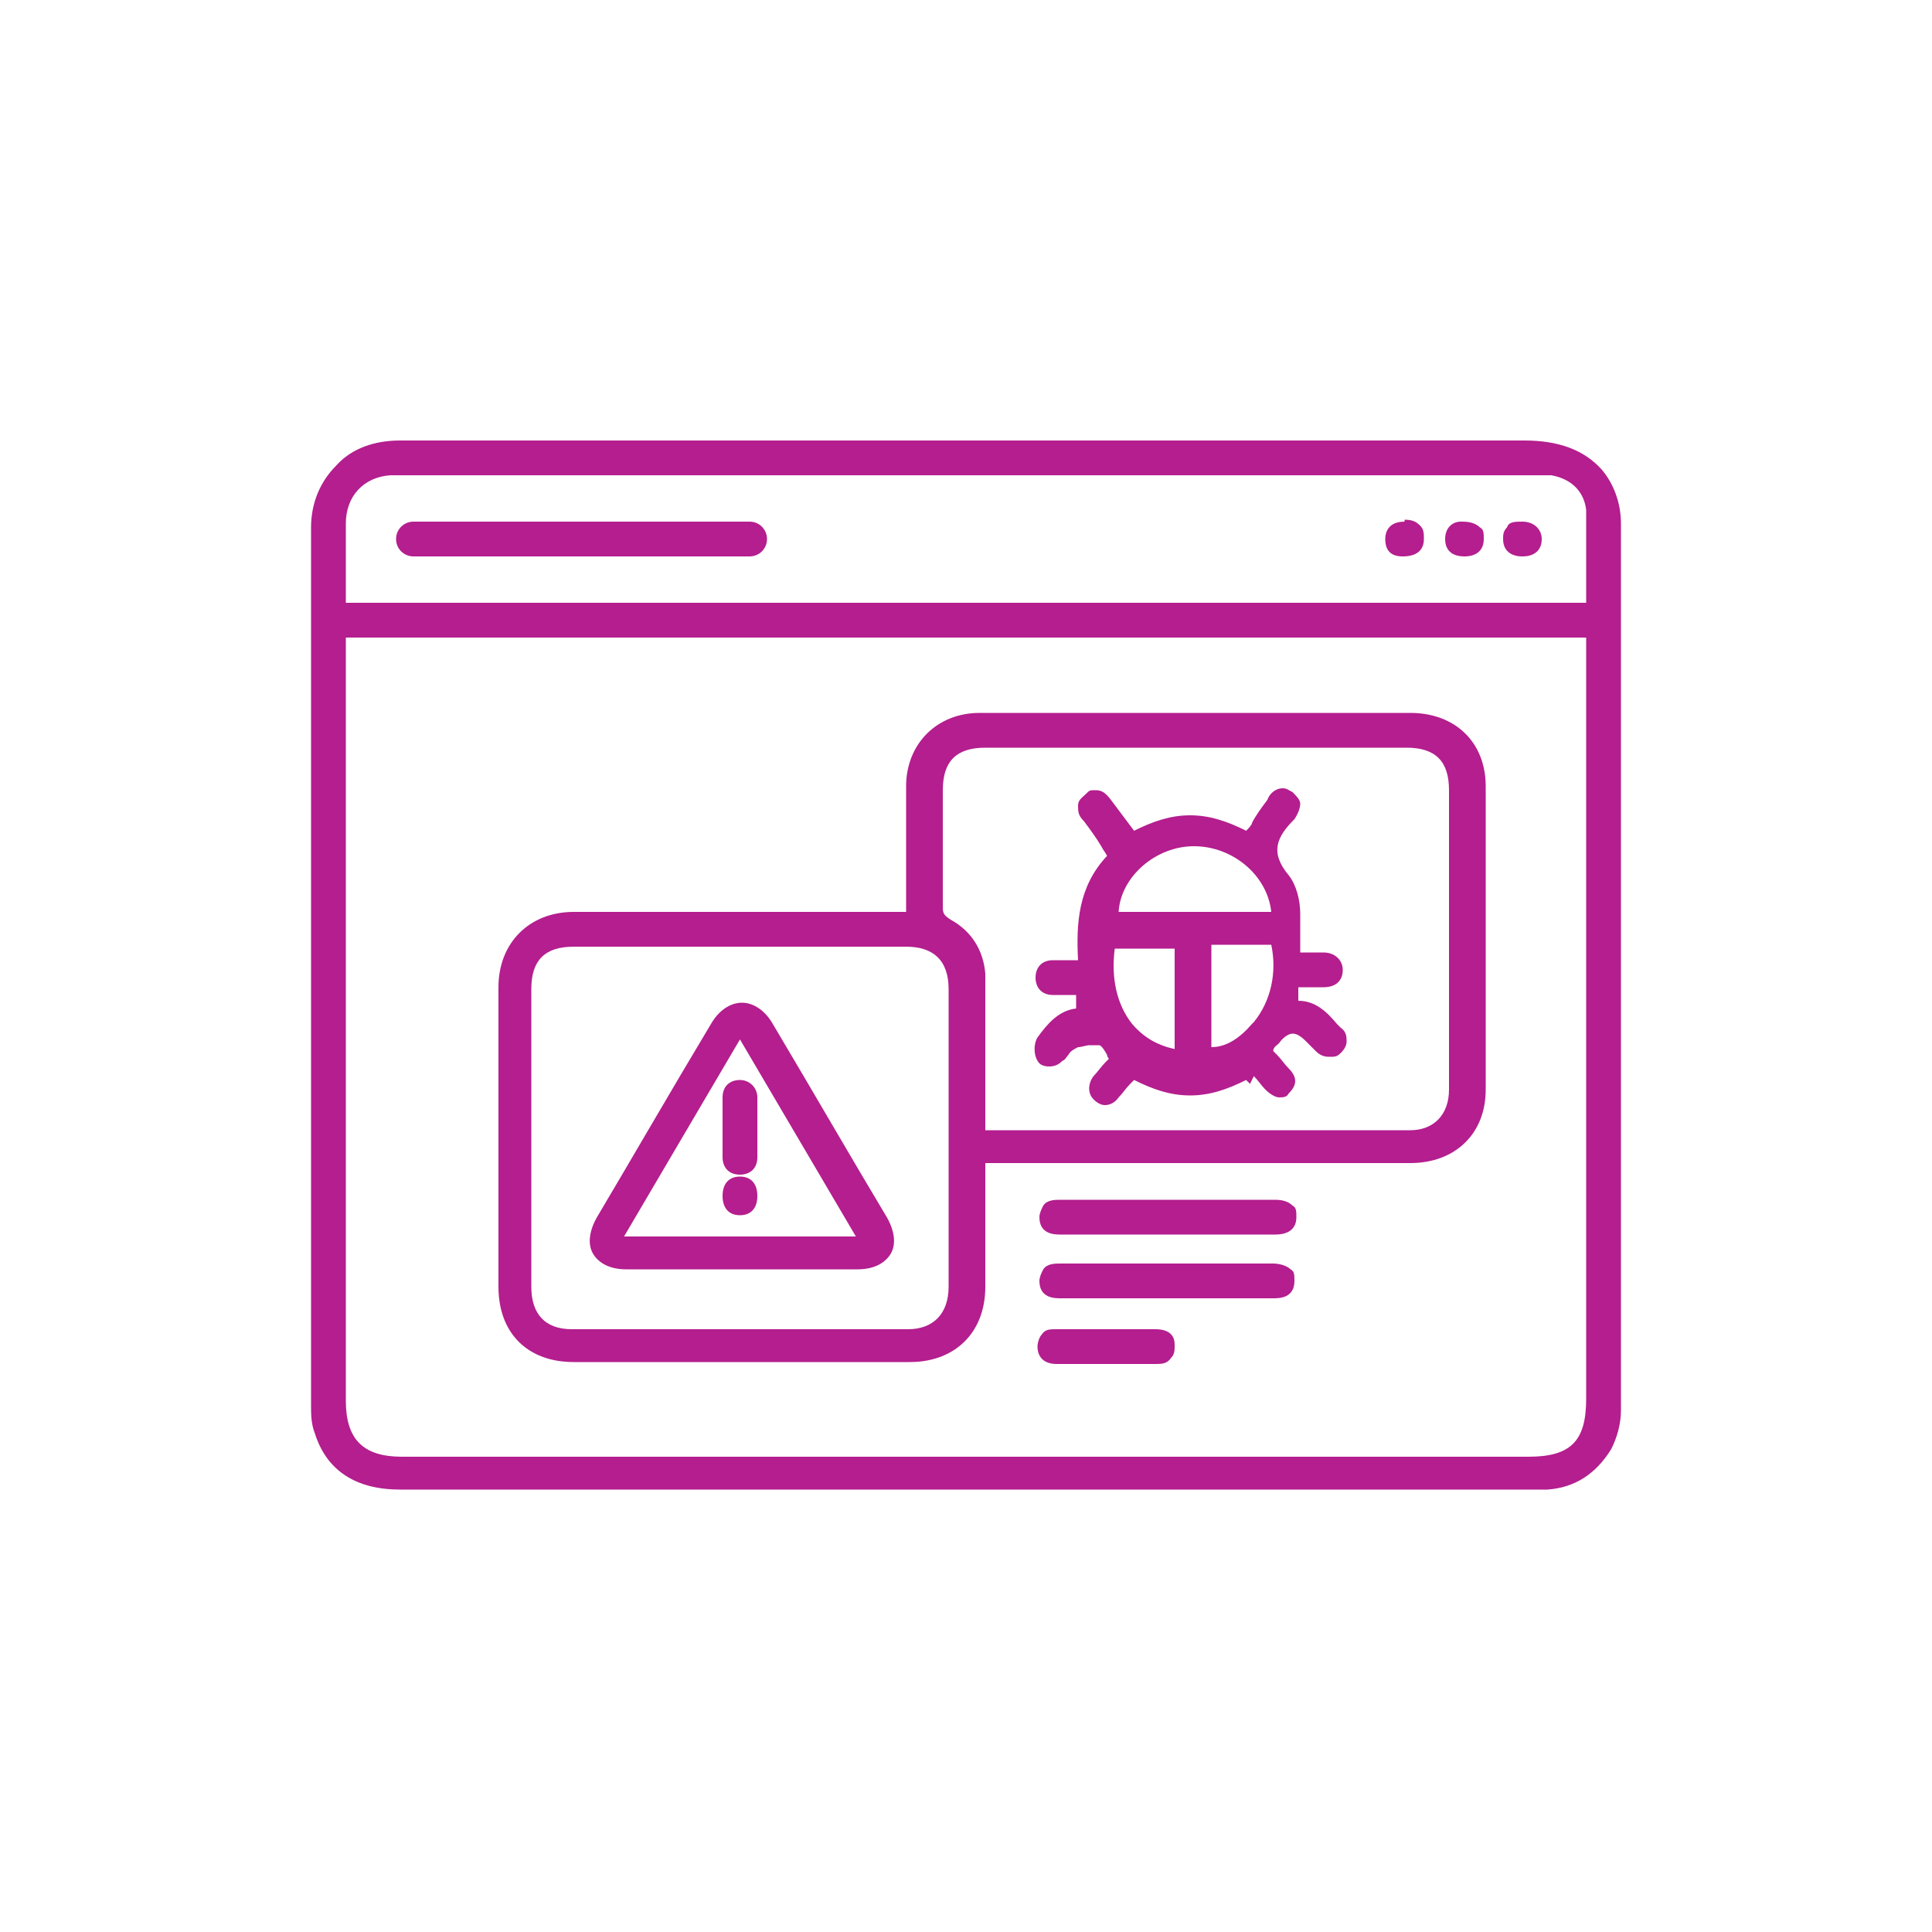 <?xml version="1.0" encoding="UTF-8"?>
<svg xmlns="http://www.w3.org/2000/svg" version="1.1" viewBox="0 0 100 100">
  <defs>
    <style>
      .cls-1 {
        fill: #b41e8e;
      }
    </style>
  </defs>
  <!-- Generator: Adobe Illustrator 28.7.1, SVG Export Plug-In . SVG Version: 1.2.0 Build 142)  -->
  <g>
    <g id="Layer_1">
      <g>
        <path class="cls-1" d="M82.9,24.3c-.9-1-2.2-1.5-4-1.5s-.1,0-.2,0c-2.2,0-4.7,0-7.6,0s-3.4,0-5.1,0c-1.7,0-3.4,0-5.1,0-3.5,0-7,0-10.5,0-3.5,0-7,0-10.5,0-7.7,0-13.6,0-19.2,0h0c-1.3,0-2.5.4-3.3,1.3-.8.8-1.3,1.9-1.3,3.2,0,9,0,18.1,0,27,0,6.1,0,12.3,0,18.4,0,.5,0,1,.2,1.5.6,1.9,2.1,2.9,4.4,2.9h24.9c11.3,0,22.5,0,33.8,0,.2,0,.5,0,.7,0,1.4-.1,2.5-.8,3.3-2.1.3-.6.5-1.3.5-2V27.1c0-1.1-.4-2.1-1-2.8ZM20.8,75.4c-2,0-2.9-.9-2.9-2.9v-39.5s63.6,0,63.6,0c.3,0,.6,0,.6,0,0,0,0,.3,0,.7v38.7c0,2.2-.8,3-3,3H20.8ZM82.1,29.9c0,.4,0,.9,0,1.3H17.9s0,0,0,0c0-.1,0-.2,0-.3v-.4c0-1.1,0-2.2,0-3.4,0-1.4.9-2.4,2.3-2.5.1,0,.2,0,.3,0h18.4c13.5,0,27,0,40.5,0,.3,0,.6,0,.9,0,1.1.2,1.7.9,1.8,1.8,0,1.1,0,2.2,0,3.3Z"/>
        <path class="cls-1" d="M72.9,36.9c-3.7,0-7.3,0-11,0s-7.5,0-11.2,0c-2.2,0-3.8,1.6-3.8,3.8,0,1.4,0,2.7,0,4.1,0,.6,0,1.2,0,1.8v.6h-10.1c-2.4,0-4.8,0-7.1,0-2.3,0-3.9,1.6-3.9,3.9,0,4.9,0,10,0,15.5,0,2.4,1.5,3.9,3.9,3.9,2.9,0,5.8,0,8.7,0s5.8,0,8.7,0c2.3,0,3.9-1.5,3.9-3.9,0-1.3,0-2.7,0-4,0-.6,0-1.2,0-1.8v-.6h12.5c3.2,0,6.3,0,9.5,0,2.3,0,3.9-1.5,3.9-3.8,0-5,0-10.3,0-15.7,0-2.3-1.6-3.8-3.9-3.8ZM51,58.5s0,0,0,0v-1.6c0-1.4,0-2.8,0-4.1,0-.2,0-.3,0-.5,0-.6,0-1.2,0-1.9-.1-1.2-.7-2.2-1.8-2.8-.3-.2-.4-.3-.4-.6,0-1.2,0-2.4,0-3.6,0-.8,0-1.7,0-2.5,0-1.5.7-2.2,2.2-2.2h10.9s10.9,0,10.9,0c1.5,0,2.2.7,2.2,2.2v.6c0,4.9,0,9.9,0,14.9,0,1.3-.8,2.1-2,2.1-3.3,0-6.7,0-10,0s-11.7,0-11.7,0c0,0-.2,0-.3,0ZM27.5,51.2c0-1.5.7-2.2,2.2-2.2,1.2,0,2.4,0,3.5,0h5.1s5.1,0,5.1,0c1.2,0,2.3,0,3.5,0,1.4,0,2.2.7,2.2,2.2,0,5.1,0,10.3,0,15.4,0,1.4-.8,2.2-2.1,2.2-2.9,0-5.8,0-8.7,0s-5.8,0-8.7,0c-1.4,0-2.1-.8-2.1-2.2,0-5.1,0-10.3,0-15.4Z"/>
        <path class="cls-1" d="M54.9,63.9s0,0,0,0c.8,0,1.7,0,2.5,0h3s3.1,0,3.1,0c.8,0,1.7,0,2.5,0h0c.7,0,1.1-.3,1.1-.9,0-.3,0-.5-.2-.6-.2-.2-.5-.3-.9-.3-1.8,0-3.6,0-5.4,0s-3.8,0-5.7,0c-.3,0-.7,0-.9.3-.1.2-.2.4-.2.6,0,.9.8.9,1.1.9Z"/>
        <path class="cls-1" d="M66,65.4c-1.9,0-3.8,0-5.6,0s-3.7,0-5.5,0c-.3,0-.7,0-.9.3-.1.2-.2.4-.2.6,0,.9.8.9,1.1.9s0,0,0,0c.8,0,1.7,0,2.5,0h3s3,0,3,0c.8,0,1.7,0,2.5,0h0c.3,0,1.1,0,1.1-.9,0-.3,0-.5-.2-.6-.2-.2-.6-.3-.9-.3Z"/>
        <path class="cls-1" d="M59.9,68.8s-1.9,0-2.7,0-1.7,0-2.5,0c-.4,0-.6,0-.8.3-.1.1-.2.4-.2.6,0,.4.2.9,1,.9h0c.3,0,.7,0,1,0h1.4s1.6,0,1.6,0c.4,0,.7,0,1.1,0,.3,0,.6,0,.8-.3.2-.2.2-.4.2-.7,0-.4-.2-.8-1-.8Z"/>
        <path class="cls-1" d="M78.8,27c-.4,0-.7,0-.8.3-.2.2-.2.4-.2.6,0,.6.4.9,1,.9h0c.6,0,1-.3,1-.9,0-.5-.4-.9-1-.9Z"/>
        <path class="cls-1" d="M72.7,27h0c-.8,0-1,.5-1,.9,0,.6.3.9.9.9h0c.7,0,1.1-.3,1.1-.9,0-.3,0-.5-.2-.7-.2-.2-.4-.3-.8-.3Z"/>
        <path class="cls-1" d="M75.6,27h0c-.4,0-.8.3-.8.9,0,.3.1.9,1,.9h0c.6,0,1-.3,1-.9,0-.3,0-.5-.2-.6-.2-.2-.5-.3-.9-.3Z"/>
        <path class="cls-1" d="M64.9,55.7c.2.2.4.5.6.7.2.2.5.4.7.4s.4,0,.5-.2c.4-.4.5-.8,0-1.3-.2-.2-.4-.5-.6-.7,0,0-.1-.1-.2-.2h0c0-.2.2-.3.3-.4.2-.3.5-.5.7-.5s.4.1.7.4c0,0,.2.2.2.2.1.1.2.2.3.3.2.2.4.3.7.3s.4,0,.6-.2c.2-.2.3-.4.3-.6,0-.2,0-.5-.3-.7,0,0-.1-.1-.2-.2-.5-.6-1.1-1.2-2-1.2v-.7c.2,0,.6,0,.8,0s.3,0,.5,0h0c.6,0,1-.3,1-.9,0-.5-.4-.9-1-.9-.2,0-.3,0-.5,0s-.6,0-.7,0c0-.1,0-.2,0-.3,0-.4,0-.7,0-1,0-.2,0-.5,0-.7,0-.7-.2-1.5-.6-2-1-1.2-.6-2,.3-2.9,0,0,0,0,0,0,0,0,0,0,0,0,.2-.3.3-.6.3-.8,0-.2-.2-.4-.4-.6-.2-.1-.3-.2-.5-.2-.4,0-.7.3-.8.6-.3.4-.6.8-.8,1.2,0,.1-.2.3-.3.4-1-.5-1.9-.8-2.9-.8s-1.9.3-2.9.8l-.3-.4c-.3-.4-.6-.8-.9-1.2-.3-.4-.5-.5-.8-.5s-.3,0-.5.2c-.2.2-.4.3-.4.6,0,.3,0,.5.3.8.3.4.6.8.9,1.3.1.2.2.3.3.5-1.5,1.6-1.6,3.5-1.5,5.4-.1,0-.2,0-.3,0-.1,0-.3,0-.4,0-.2,0-.4,0-.6,0-.6,0-.9.4-.9.9,0,.5.3.9.9.9.2,0,.4,0,.5,0s.3,0,.4,0c0,0,.2,0,.3,0v.7c-.9.1-1.5.8-2,1.5h0c-.2.3-.2.9,0,1.2.1.2.3.3.6.3s.5-.1.7-.3c.1,0,.2-.2.3-.3.1-.2.3-.3.5-.4.2,0,.4-.1.6-.1s.3,0,.5,0c.1,0,.3.3.4.5,0,0,0,.1.1.2,0,0-.1.1-.2.2-.2.2-.4.5-.6.7-.3.4-.3.9,0,1.2.2.2.4.3.6.3s.5-.1.7-.4c.2-.2.4-.5.6-.7,0,0,.1-.1.2-.2,1,.5,1.9.8,2.9.8h0c1,0,1.9-.3,2.9-.8l.2.2ZM65.8,47.2h-7.9c.1-1.8,1.9-3.4,3.9-3.4,0,0,0,0,0,0,2,0,3.8,1.5,4,3.4ZM60.8,54.3c-.9-.2-1.6-.6-2.2-1.3-.8-1-1.1-2.4-.9-3.9h3.1v5.3ZM64.8,53c-.6.7-1.3,1.2-2.1,1.2v-5.3h3.1c.3,1.4,0,2.9-.9,4Z"/>
        <path class="cls-1" d="M32.4,65.7c.8,0,1.6,0,2.4,0h3.6s3.6,0,3.6,0c.8,0,1.6,0,2.4,0,.8,0,1.4-.3,1.7-.8.3-.5.2-1.2-.2-1.9-1.8-3-3.7-6.3-5.9-10-.4-.7-1-1.1-1.6-1.1s-1.2.4-1.6,1.1c-2.1,3.5-4,6.8-5.9,10-.4.7-.5,1.4-.2,1.9.3.5.9.8,1.7.8ZM32.3,64l6-10.2,6,10.2h-12Z"/>
        <path class="cls-1" d="M38.3,55.9c-.5,0-.9.3-.9.9,0,1,0,2.1,0,3.1,0,.5.3.9.9.9h0c.5,0,.9-.3.9-.9,0-.4,0-.7,0-1.1,0-.1,0-.3,0-.4,0-.2,0-.3,0-.5,0-.4,0-.7,0-1.1,0-.5-.4-.9-.9-.9h0Z"/>
        <path class="cls-1" d="M38.3,60.9c-.6,0-.9.4-.9,1,0,.6.3,1,.9,1h0c.6,0,.9-.4.9-1,0-.6-.3-1-.9-1Z"/>
        <path class="cls-1" d="M38.8,27h-17.4c-.5,0-.9.4-.9.9s.4.9.9.9h17.4c.5,0,.9-.4.9-.9s-.4-.9-.9-.9Z"/>
      </g>
    </g>
  </g>
</svg>
